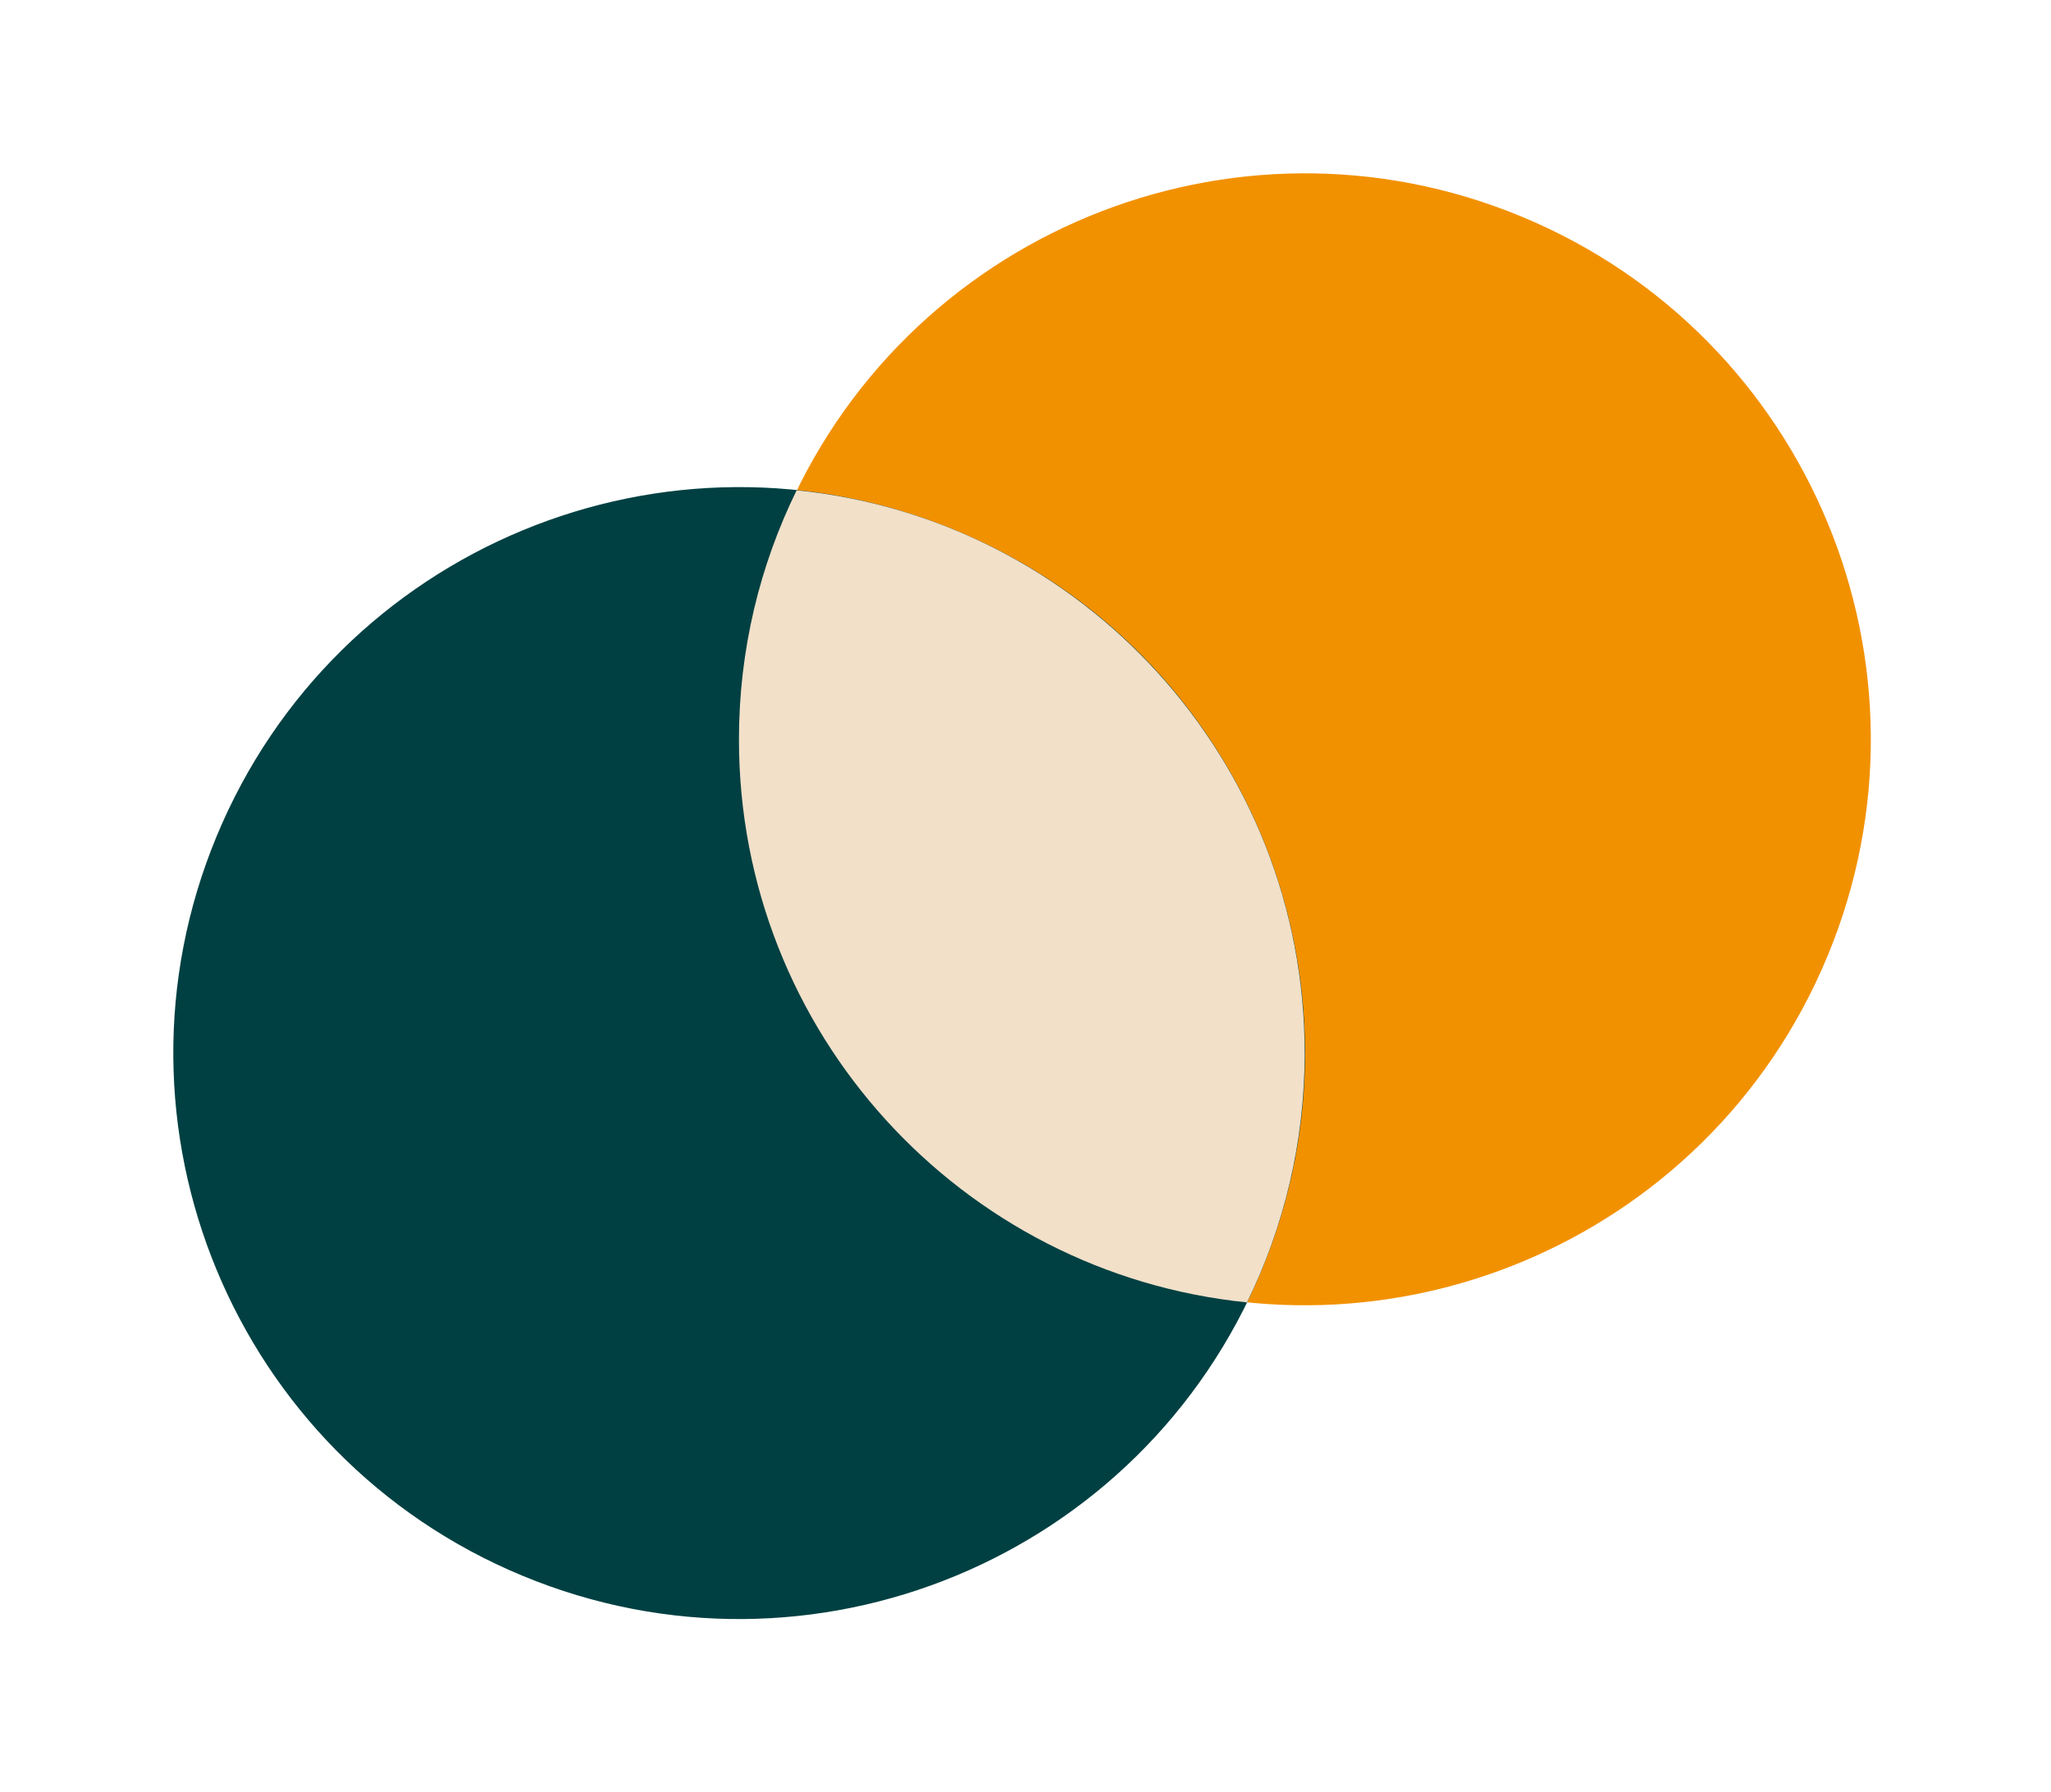 <svg xmlns="http://www.w3.org/2000/svg" width="206" height="180" viewBox="0 0 206 180" fill="none"><path d="M183.564 95.991C195.574 66.997 181.806 33.756 152.812 21.746C123.817 9.736 90.577 23.505 78.567 52.499C66.557 81.493 80.325 114.733 109.319 126.743C138.314 138.753 171.554 124.985 183.564 95.991Z" fill="#F29100"></path><path d="M126.743 127.501C138.753 98.507 124.985 65.266 95.991 53.257C66.997 41.246 33.756 55.015 21.746 84.009C9.736 113.003 23.504 146.244 52.499 158.254C81.493 170.264 114.733 156.495 126.743 127.501Z" fill="#004042"></path><path d="M131.042 105.761C131.042 76.341 108.682 52.135 80.015 49.237C76.308 56.794 74.219 65.275 74.219 74.267C74.219 103.687 96.579 127.894 125.246 130.792C128.954 123.234 131.042 114.739 131.042 105.761Z" fill="#F2E0C9"></path></svg>